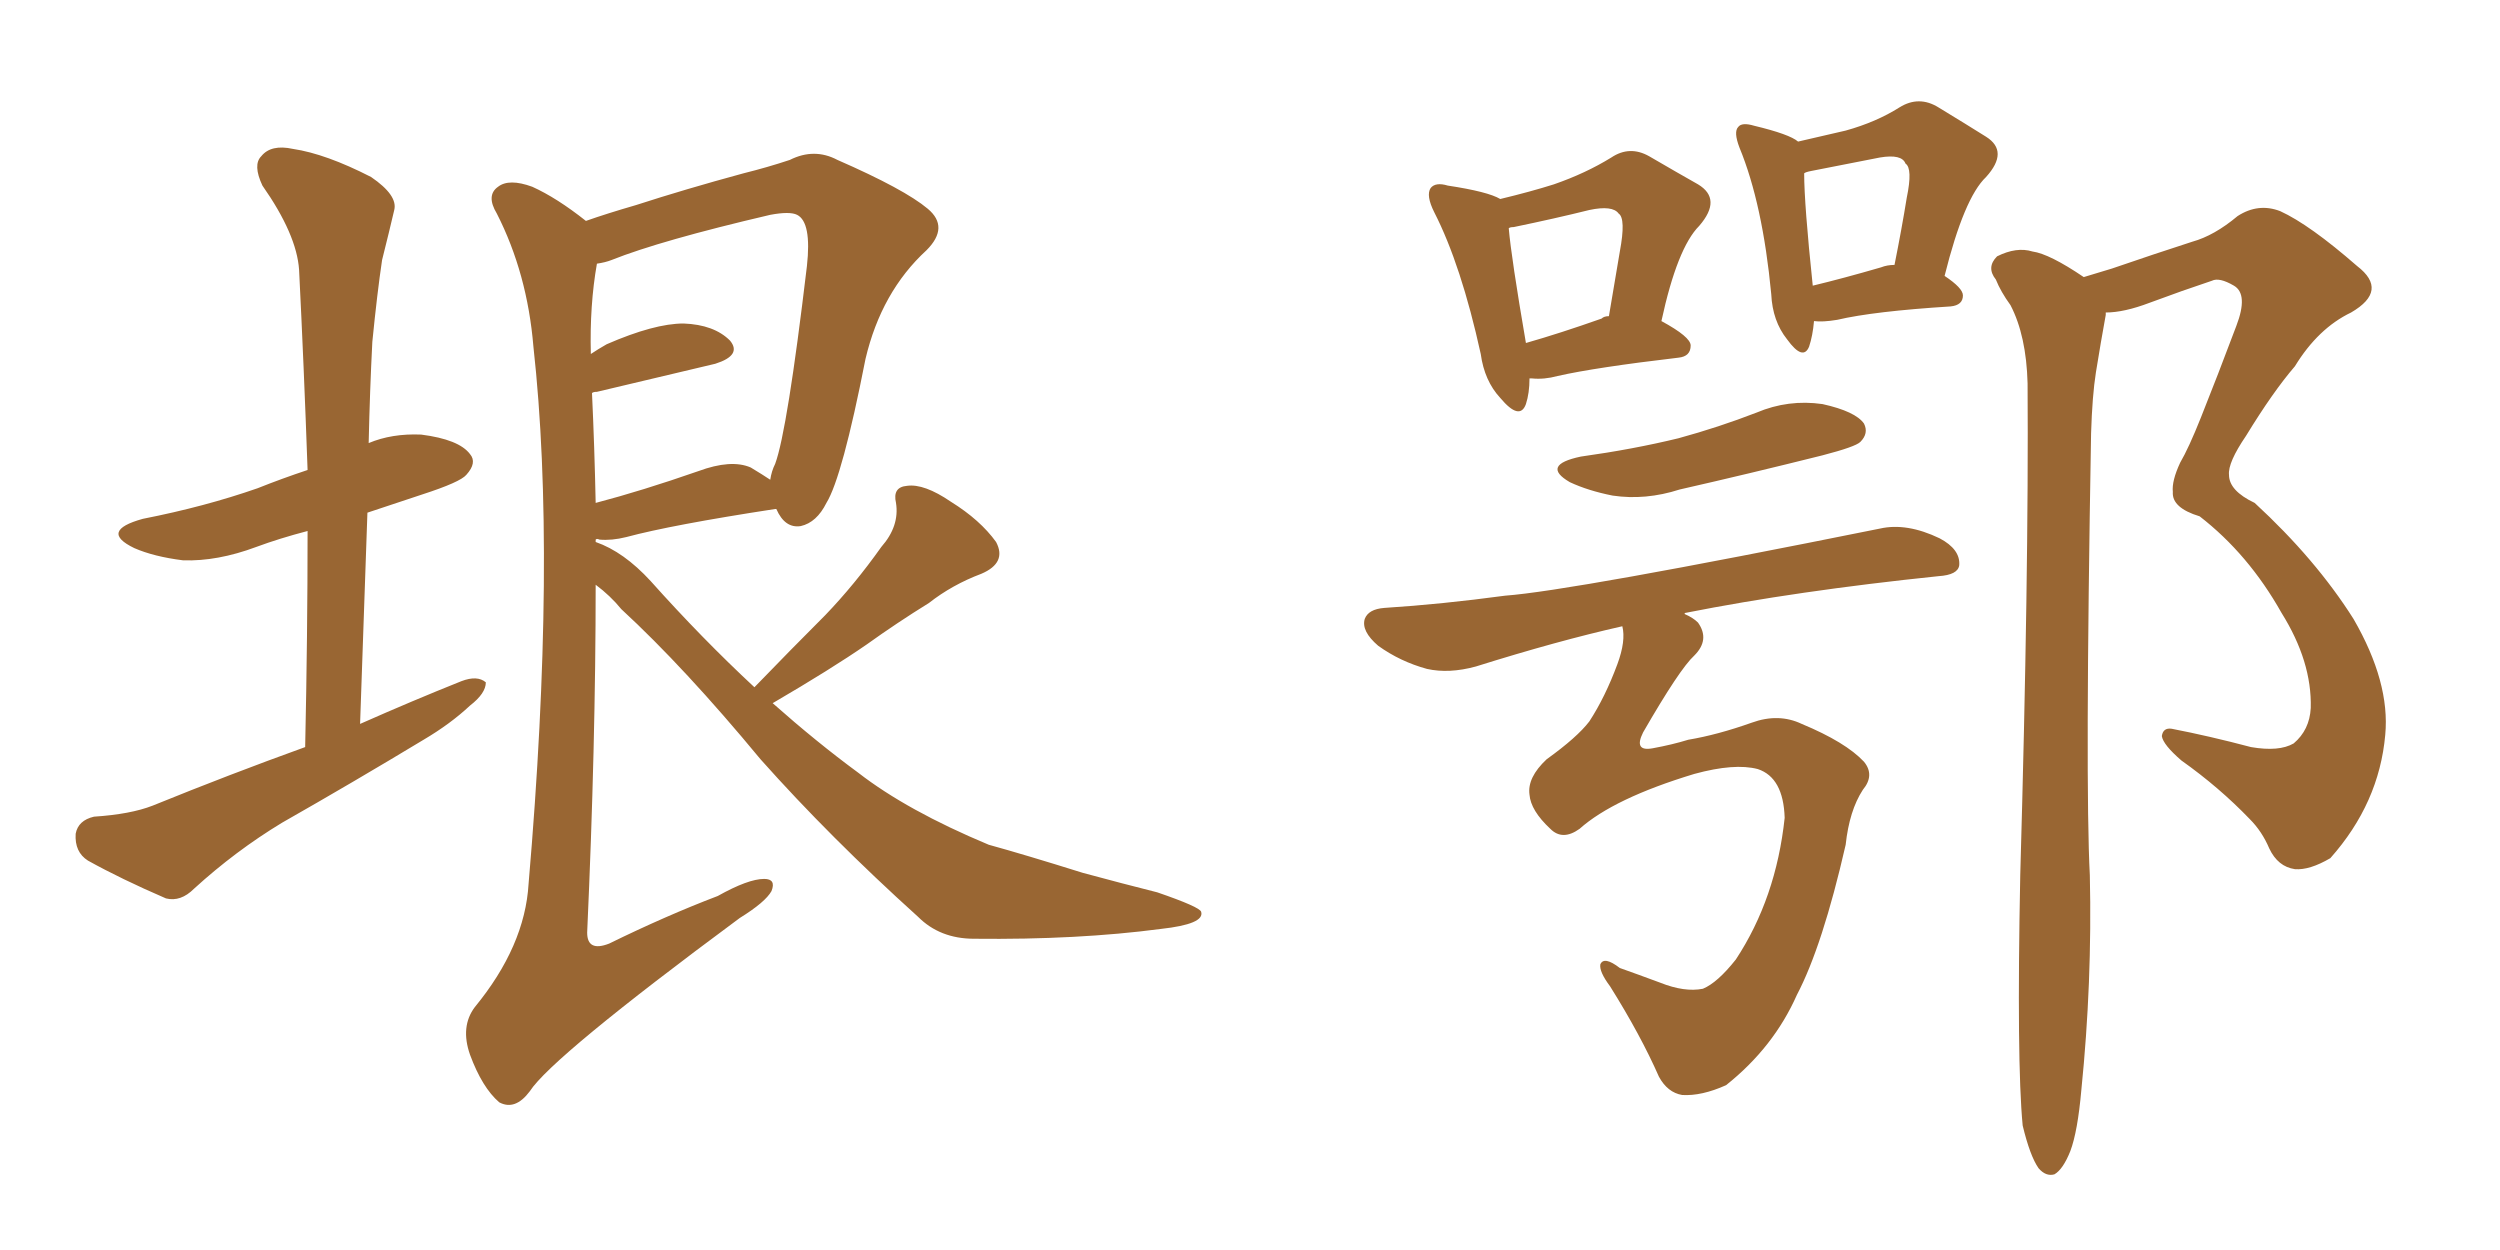 <svg xmlns="http://www.w3.org/2000/svg" xmlns:xlink="http://www.w3.org/1999/xlink" width="300" height="150"><path fill="#996633" padding="10" d="M36.62 89.65L36.62 89.65Q36.91 76.17 36.91 63.72L36.91 63.72Q33.54 64.60 30.76 65.63L30.76 65.63Q26.07 67.38 21.97 67.24L21.97 67.24Q18.46 66.80 16.11 65.77L16.11 65.77Q11.87 63.72 17.14 62.26L17.14 62.26Q24.61 60.79 30.91 58.59L30.91 58.59Q33.84 57.42 36.91 56.40L36.91 56.40Q36.47 43.95 35.89 32.37L35.89 32.37Q35.60 28.13 31.49 22.27L31.49 22.27Q30.32 19.78 31.35 18.75L31.35 18.75Q32.52 17.29 35.16 17.87L35.16 17.87Q39.11 18.46 44.53 21.24L44.53 21.24Q47.75 23.44 47.31 25.20L47.31 25.20Q46.73 27.69 45.85 31.20L45.85 31.20Q45.26 35.16 44.68 41.02L44.68 41.02Q44.38 46.88 44.24 53.17L44.24 53.17Q47.02 52.00 50.54 52.15L50.54 52.15Q55.08 52.73 56.40 54.49L56.40 54.49Q57.28 55.52 55.96 56.98L55.96 56.98Q55.22 57.86 50.68 59.33L50.68 59.33Q47.17 60.50 44.09 61.52L44.09 61.52Q43.65 73.97 43.21 86.87L43.21 86.87Q49.51 84.08 55.37 81.74L55.37 81.74Q57.28 81.01 58.30 81.88L58.30 81.88Q58.30 83.20 56.40 84.67L56.40 84.67Q54.05 86.87 50.83 88.77L50.83 88.77Q42.33 93.90 33.84 98.73L33.84 98.73Q28.27 102.10 23.29 106.64L23.29 106.64Q21.68 108.25 19.92 107.81L19.92 107.81Q14.50 105.47 10.55 103.27L10.55 103.27Q8.94 102.25 9.08 100.05L9.08 100.05Q9.38 98.44 11.28 98.00L11.28 98.00Q15.67 97.71 18.31 96.68L18.31 96.68Q27.69 92.87 36.62 89.65ZM90.53 82.47L90.53 82.47Q94.92 77.93 99.02 73.83L99.02 73.83Q102.54 70.17 105.76 65.63L105.76 65.63Q107.96 63.13 107.52 60.35L107.52 60.35Q107.08 58.45 108.84 58.30L108.84 58.30Q110.89 58.01 114.11 60.21L114.11 60.21Q117.63 62.40 119.53 65.04L119.53 65.04Q120.85 67.53 117.77 68.85L117.77 68.85Q114.26 70.17 111.47 72.36L111.47 72.36Q107.67 74.71 104.00 77.34L104.00 77.34Q99.76 80.27 92.72 84.38L92.72 84.38Q98.00 89.06 102.98 92.72L102.98 92.72Q108.84 97.27 118.65 101.37L118.65 101.37Q122.90 102.54 129.93 104.74L129.93 104.74Q134.77 106.05 138.87 107.08L138.87 107.08Q143.99 108.84 144.14 109.42L144.14 109.42Q144.58 110.89 139.31 111.47L139.31 111.47Q129.35 112.79 116.89 112.65L116.89 112.65Q112.79 112.65 110.16 110.01L110.16 110.01Q99.61 100.49 91.26 91.11L91.26 91.11Q82.18 80.13 74.56 73.10L74.56 73.10Q73.24 71.48 71.48 70.17L71.48 70.17Q71.48 89.36 70.46 111.91L70.46 111.91Q70.46 114.26 73.10 113.23L73.10 113.23Q79.98 109.86 86.13 107.52L86.13 107.52Q89.79 105.47 91.70 105.47L91.70 105.47Q93.16 105.47 92.58 106.93L92.58 106.93Q91.85 108.25 88.77 110.16L88.77 110.16Q66.21 126.86 63.57 130.96L63.57 130.96Q61.82 133.30 59.91 132.28L59.91 132.28Q57.86 130.52 56.40 126.56L56.40 126.56Q55.22 123.19 56.98 120.85L56.98 120.85Q62.99 113.53 63.43 106.05L63.43 106.05Q66.80 66.80 64.01 41.60L64.01 41.60Q63.28 32.81 59.62 25.63L59.62 25.63Q58.30 23.44 59.77 22.41L59.77 22.41Q61.08 21.39 63.87 22.41L63.87 22.41Q66.80 23.73 70.31 26.51L70.31 26.51Q72.80 25.63 76.32 24.61L76.32 24.61Q82.18 22.71 89.21 20.80L89.21 20.80Q92.14 20.07 94.78 19.19L94.78 19.19Q97.71 17.72 100.49 19.19L100.49 19.19Q108.54 22.71 111.33 25.05L111.33 25.05Q113.96 27.25 111.18 30.03L111.18 30.03Q105.76 35.01 103.86 43.07L103.86 43.07Q101.07 57.28 99.17 60.35L99.17 60.35Q98.00 62.70 96.09 63.13L96.09 63.13Q94.19 63.43 93.16 61.08L93.16 61.08Q93.02 61.08 93.02 61.08L93.02 61.08Q80.57 62.99 75.15 64.45L75.15 64.45Q73.39 64.89 71.92 64.75L71.92 64.75Q71.63 64.60 71.48 64.75L71.48 64.75Q71.48 64.89 71.48 65.04L71.48 65.04Q74.85 66.21 78.08 69.73L78.08 69.73Q84.23 76.61 90.53 82.47ZM71.04 47.17L71.04 47.17L71.04 47.17Q71.34 53.61 71.48 60.35L71.48 60.35Q77.05 58.89 83.79 56.54L83.79 56.54Q87.74 55.08 90.09 56.10L90.09 56.10Q91.55 56.98 92.43 57.57L92.43 57.57Q92.58 56.54 93.02 55.66L93.02 55.66Q94.48 51.71 96.83 31.93L96.83 31.93Q97.41 26.66 95.65 25.78L95.65 25.78Q94.78 25.34 92.43 25.78L92.43 25.78Q79.25 28.86 73.39 31.20L73.39 31.20Q72.66 31.49 71.63 31.64L71.63 31.64Q70.75 36.62 70.90 42.48L70.90 42.48Q71.78 41.89 72.80 41.31L72.80 41.31Q78.52 38.82 82.03 38.82L82.03 38.82Q85.69 38.96 87.60 40.87L87.60 40.87Q89.06 42.63 85.84 43.65L85.84 43.65Q79.69 45.12 71.63 47.02L71.63 47.02Q71.19 47.02 71.04 47.17ZM183.54 45.41L183.54 45.41Q183.54 47.17 183.11 48.49L183.11 48.49Q182.37 50.54 180.03 47.75L180.03 47.75Q178.13 45.70 177.69 42.48L177.69 42.48Q175.34 31.79 172.12 25.49L172.12 25.49Q171.09 23.44 171.68 22.56L171.68 22.56Q172.27 21.83 173.73 22.27L173.73 22.27Q178.56 23.00 180.03 23.88L180.03 23.88Q183.69 23.00 186.47 22.12L186.47 22.12Q190.28 20.80 193.36 18.90L193.36 18.90Q195.56 17.43 197.90 18.75L197.90 18.75Q201.42 20.80 203.76 22.12L203.76 22.12Q206.69 23.88 203.91 27.10L203.91 27.10Q201.27 29.74 199.37 38.53L199.37 38.53Q202.88 40.43 202.88 41.46L202.88 41.46Q202.88 42.77 201.42 42.92L201.42 42.92Q191.46 44.09 186.91 45.12L186.91 45.12Q185.30 45.56 183.84 45.41L183.84 45.41Q183.69 45.41 183.54 45.41ZM192.19 38.23L192.19 38.23Q192.48 37.94 193.07 37.94L193.07 37.94Q193.80 33.69 194.38 30.18L194.38 30.18Q195.12 26.22 194.24 25.63L194.24 25.63Q193.51 24.61 190.72 25.20L190.72 25.20Q186.62 26.22 181.64 27.25L181.64 27.25Q181.20 27.25 181.05 27.39L181.05 27.39Q181.35 30.91 183.11 41.16L183.11 41.16Q187.21 39.99 192.19 38.23ZM217.68 38.53L217.68 38.53Q217.53 40.28 217.09 41.60L217.09 41.60Q216.36 43.36 214.45 40.72L214.45 40.72Q212.70 38.53 212.55 35.30L212.55 35.30Q211.52 24.46 208.74 17.72L208.74 17.72Q208.01 15.82 208.59 15.23L208.59 15.23Q209.03 14.65 210.50 15.09L210.50 15.09Q214.75 16.11 215.77 16.99L215.77 16.99Q218.85 16.26 221.48 15.67L221.48 15.67Q225.15 14.65 227.93 12.89L227.93 12.89Q230.27 11.43 232.62 12.89L232.62 12.89Q235.99 14.94 238.33 16.41L238.33 16.41Q241.11 18.16 238.33 21.24L238.33 21.24Q235.69 23.73 233.35 33.11L233.35 33.11Q235.55 34.57 235.55 35.45L235.55 35.45Q235.55 36.62 234.08 36.77L234.08 36.77Q224.85 37.35 220.46 38.38L220.46 38.38Q218.70 38.67 217.68 38.53ZM225.73 32.08L225.73 32.08Q226.46 31.79 227.34 31.79L227.34 31.79Q228.22 27.39 228.81 23.73L228.81 23.73Q229.54 20.21 228.66 19.63L228.66 19.63Q228.22 18.46 225.59 18.90L225.59 18.90Q221.92 19.63 217.38 20.51L217.38 20.51Q216.65 20.65 216.50 20.80L216.50 20.80Q216.50 24.46 217.53 34.28L217.53 34.28Q221.19 33.40 225.73 32.08ZM189.70 54.79L189.70 54.79Q196.00 53.91 201.42 52.59L201.42 52.59Q206.25 51.27 210.79 49.51L210.79 49.51Q214.60 47.90 218.70 48.49L218.70 48.49Q222.66 49.37 223.68 50.83L223.68 50.83Q224.27 52.00 223.24 53.03L223.24 53.03Q222.66 53.61 218.70 54.64L218.70 54.64Q209.91 56.84 201.56 58.74L201.56 58.74Q197.46 60.06 193.51 59.47L193.51 59.47Q190.58 58.89 188.38 57.86L188.38 57.86Q184.86 55.81 189.70 54.79ZM189.55 99.46L189.55 99.46Q187.50 100.93 186.04 99.46L186.04 99.46Q183.69 97.27 183.54 95.36L183.54 95.36Q183.25 93.31 185.60 91.11L185.60 91.11Q189.26 88.48 190.72 86.57L190.72 86.57Q192.63 83.64 194.09 79.69L194.09 79.69Q195.12 76.90 194.68 75.15L194.68 75.15Q186.91 76.90 177.10 79.98L177.10 79.98Q173.88 80.86 171.24 80.27L171.24 80.27Q168.02 79.39 165.38 77.49L165.38 77.49Q163.33 75.73 163.77 74.27L163.77 74.27Q164.21 73.10 166.11 72.95L166.11 72.95Q173.00 72.51 180.62 71.48L180.62 71.48Q188.53 70.90 225.59 63.43L225.59 63.43Q228.81 62.70 232.76 64.60L232.76 64.60Q235.25 65.92 235.11 67.82L235.11 67.82Q234.96 68.99 232.62 69.14L232.62 69.14Q215.63 70.90 202.29 73.54L202.29 73.54Q202.15 73.54 202.15 73.68L202.15 73.68Q203.17 74.12 203.76 74.71L203.76 74.71Q205.22 76.76 203.32 78.66L203.32 78.66Q201.56 80.27 197.17 87.89L197.17 87.89Q196.00 90.23 198.34 89.79L198.34 89.79Q200.68 89.36 202.59 88.77L202.59 88.77Q206.10 88.18 210.21 86.72L210.21 86.72Q213.43 85.55 216.21 86.87L216.21 86.87Q221.48 89.06 223.68 91.41L223.68 91.41Q225 93.02 223.54 94.78L223.54 94.78Q221.92 97.27 221.48 101.37L221.48 101.37Q218.70 113.53 215.63 119.38L215.63 119.38Q212.84 125.68 207.13 130.22L207.13 130.22Q204.20 131.54 201.86 131.40L201.86 131.40Q200.10 131.10 199.07 129.20L199.07 129.20Q196.88 124.22 193.21 118.36L193.21 118.36Q191.89 116.60 192.04 115.72L192.04 115.72Q192.48 114.70 194.38 116.16L194.38 116.16Q196.44 116.89 199.22 117.92L199.22 117.92Q202.15 119.09 204.35 118.65L204.35 118.65Q206.10 117.92 208.30 115.14L208.30 115.14Q213.13 107.81 214.16 98.14L214.16 98.14Q214.01 93.31 210.94 92.29L210.94 92.29Q208.15 91.55 203.32 92.87L203.32 92.87Q193.65 95.80 189.55 99.46ZM242.72 135.06L242.72 135.06L242.72 135.06Q241.99 127.44 242.43 105.03L242.43 105.03Q243.46 68.99 243.31 46.00L243.31 46.00Q243.16 40.28 241.26 36.62L241.26 36.62Q240.09 35.01 239.50 33.54L239.50 33.54Q238.33 32.08 239.65 30.76L239.65 30.76Q241.99 29.59 243.90 30.18L243.90 30.18Q245.95 30.47 250.05 33.25L250.05 33.25Q251.95 32.67 253.42 32.23L253.42 32.23Q258.54 30.47 263.09 29.00L263.09 29.00Q265.72 28.27 268.51 25.93L268.51 25.93Q271.00 24.32 273.63 25.34L273.63 25.34Q277.15 26.95 282.86 31.93L282.86 31.93Q286.67 34.86 282.13 37.50L282.13 37.50Q278.17 39.40 275.39 43.95L275.39 43.95Q272.75 47.02 269.53 52.29L269.53 52.29Q267.33 55.52 267.48 56.98L267.48 56.98Q267.48 58.89 270.56 60.35L270.56 60.35Q277.88 67.09 282.42 74.27L282.42 74.27Q286.82 81.88 286.23 88.18L286.23 88.18Q285.50 96.39 279.64 102.98L279.64 102.98Q277.15 104.44 275.39 104.30L275.39 104.30Q273.34 104.00 272.31 101.81L272.31 101.81Q271.44 99.76 269.97 98.29L269.97 98.29Q266.31 94.48 261.77 91.26L261.77 91.26Q259.57 89.36 259.42 88.33L259.42 88.33Q259.57 87.30 260.60 87.45L260.60 87.45Q265.14 88.33 270.12 89.65L270.12 89.65Q273.49 90.23 275.24 89.21L275.24 89.21Q277.15 87.60 277.29 84.96L277.29 84.96Q277.44 79.39 273.78 73.54L273.78 73.54Q269.82 66.50 263.96 61.96L263.96 61.96Q260.60 60.94 260.74 59.03L260.74 59.03Q260.60 57.71 261.62 55.52L261.62 55.52Q262.65 53.76 264.11 50.10L264.11 50.10Q266.16 44.97 268.36 39.11L268.36 39.11Q269.82 35.30 268.07 34.28L268.07 34.28Q266.31 33.25 265.43 33.69L265.43 33.69Q261.91 34.86 257.96 36.33L257.96 36.33Q254.88 37.50 252.69 37.50L252.69 37.50Q252.69 37.65 252.69 37.79L252.69 37.79Q252.10 41.02 251.51 44.68L251.51 44.68Q251.07 47.46 250.93 52.00L250.93 52.00Q250.20 94.04 250.78 105.03L250.78 105.03Q251.07 117.92 249.76 130.81L249.76 130.81Q249.32 135.79 248.44 138.13L248.44 138.13Q247.56 140.33 246.53 140.92L246.53 140.92Q245.51 141.21 244.63 140.19L244.63 140.19Q243.60 138.72 242.72 135.06Z"/></svg>